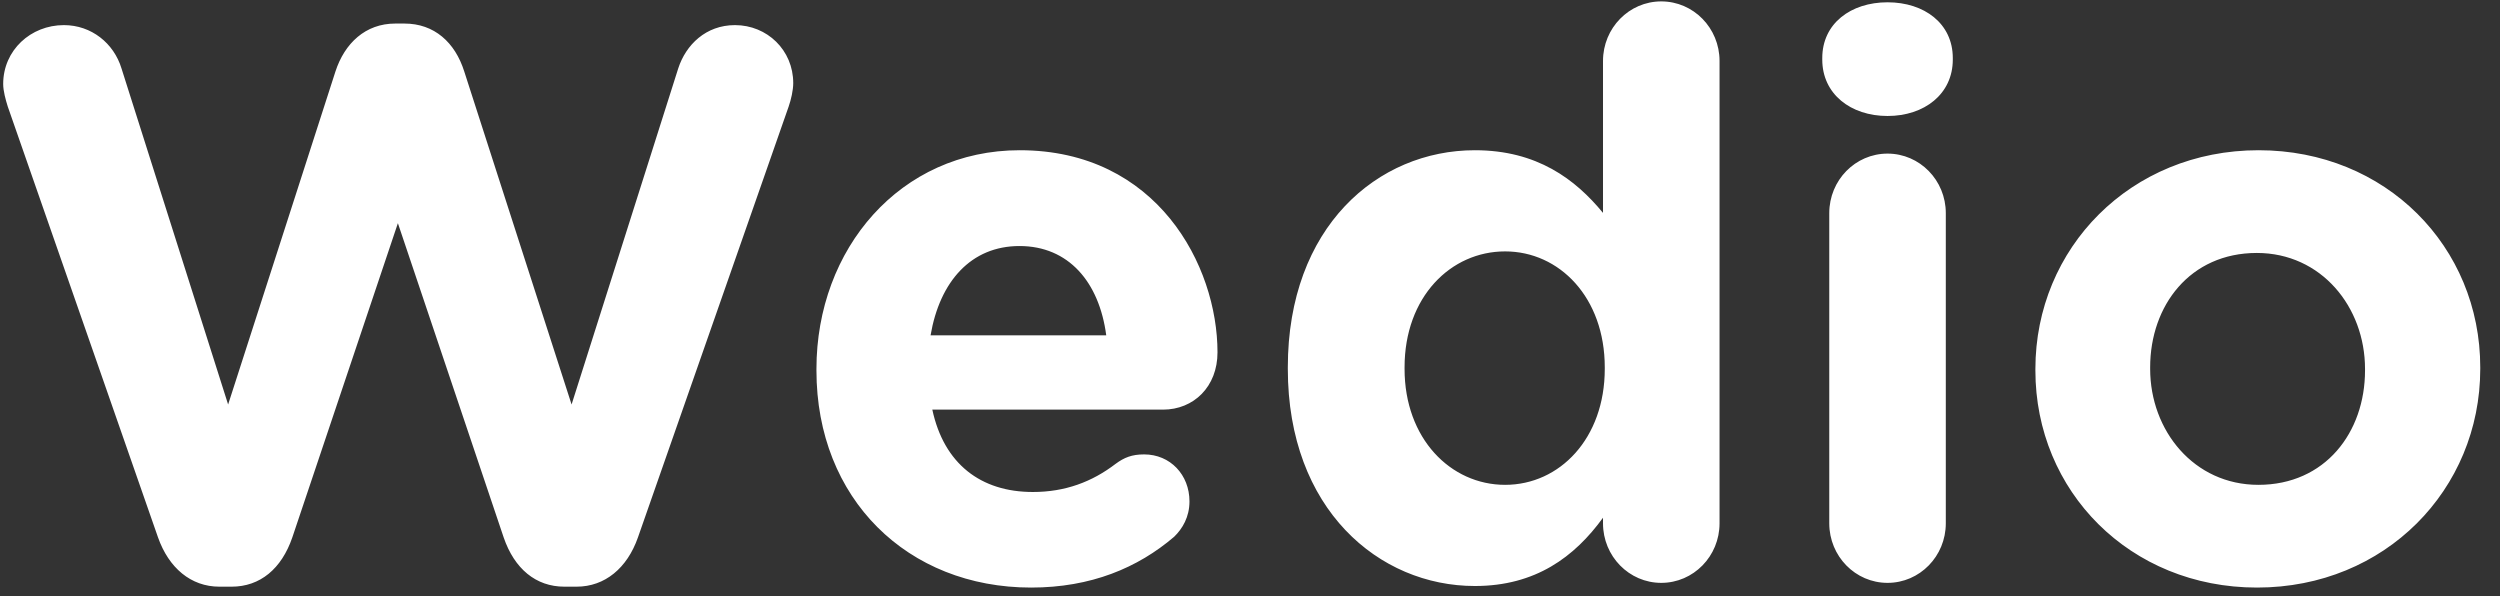 <svg width="109" height="26" viewBox="0 0 109 26" fill="none" xmlns="http://www.w3.org/2000/svg">
<rect x="0" y="0" width="109" height="26" fill="#333333" stroke="none"/>
<path d="M0.339 4.647C0.244 4.345 0.139 3.964 0.139 3.662C0.139 2.188 1.342 1.095 2.784 1.095C3.987 1.095 4.961 1.886 5.296 2.979L9.946 17.636L14.626 3.115C15.027 1.886 15.934 1.027 17.233 1.027H17.634C18.933 1.027 19.84 1.847 20.241 3.115L24.921 17.636L29.572 2.979C29.906 1.954 30.775 1.095 32.045 1.095C33.449 1.095 34.585 2.188 34.585 3.623C34.585 3.935 34.49 4.345 34.385 4.647L27.814 23.432C27.346 24.769 26.372 25.579 25.14 25.579H24.606C23.364 25.579 22.428 24.798 21.96 23.432L17.348 9.731L12.745 23.432C12.277 24.798 11.341 25.579 10.099 25.579H9.564C8.323 25.579 7.358 24.759 6.89 23.432L0.339 4.647ZM44.956 25.618C39.57 25.618 35.597 21.754 35.597 16.152V16.084C35.597 10.854 39.246 6.55 44.46 6.55C50.448 6.55 53.083 11.576 53.083 15.362C53.083 16.865 52.042 17.86 50.706 17.86H40.649C41.156 20.222 42.76 21.451 45.033 21.451C46.437 21.451 47.611 21.012 48.643 20.222C49.015 19.948 49.349 19.812 49.884 19.812C51.021 19.812 51.861 20.7 51.861 21.861C51.861 22.544 51.555 23.052 51.193 23.403C49.607 24.759 47.564 25.618 44.956 25.618V25.618ZM48.232 14.62C47.926 12.298 46.59 10.727 44.45 10.727C42.34 10.727 40.974 12.269 40.573 14.62H48.232ZM74.972 22.817C74.972 24.252 73.835 25.413 72.431 25.413C71.028 25.413 69.891 24.252 69.891 22.817V22.573C68.65 24.281 66.95 25.55 64.305 25.55C60.122 25.55 56.149 22.203 56.149 16.084V16.016C56.149 9.897 60.064 6.55 64.305 6.55C67.017 6.55 68.688 7.819 69.891 9.282V2.657C69.891 1.222 71.028 0.061 72.431 0.061C73.835 0.061 74.972 1.222 74.972 2.657V22.817ZM61.239 16.016V16.084C61.239 19.119 63.245 21.139 65.623 21.139C68 21.139 69.968 19.119 69.968 16.084V16.016C69.968 12.971 67.991 10.961 65.623 10.961C63.254 10.961 61.239 12.942 61.239 16.016ZM79.451 2.53C79.451 1.027 80.692 0.1 82.297 0.1C83.901 0.1 85.142 1.027 85.142 2.53V2.598C85.142 4.101 83.901 5.057 82.297 5.057C80.692 5.057 79.451 4.101 79.451 2.598V2.53ZM79.756 9.292C79.756 7.858 80.893 6.697 82.297 6.697C83.7 6.697 84.837 7.858 84.837 9.292V22.817C84.837 24.252 83.7 25.413 82.297 25.413C80.893 25.413 79.756 24.252 79.756 22.817V9.292ZM88.743 16.152V16.084C88.743 10.824 92.888 6.55 98.474 6.55C104.023 6.55 108.139 10.756 108.139 16.016V16.084C108.139 21.344 103.994 25.618 98.407 25.618C92.859 25.618 88.743 21.412 88.743 16.152ZM103.115 16.152V16.084C103.115 13.381 101.205 11.029 98.398 11.029C95.485 11.029 93.747 13.322 93.747 16.016V16.084C93.747 18.777 95.657 21.139 98.465 21.139C101.377 21.139 103.115 18.855 103.115 16.152Z" fill="white"/>
</svg>
